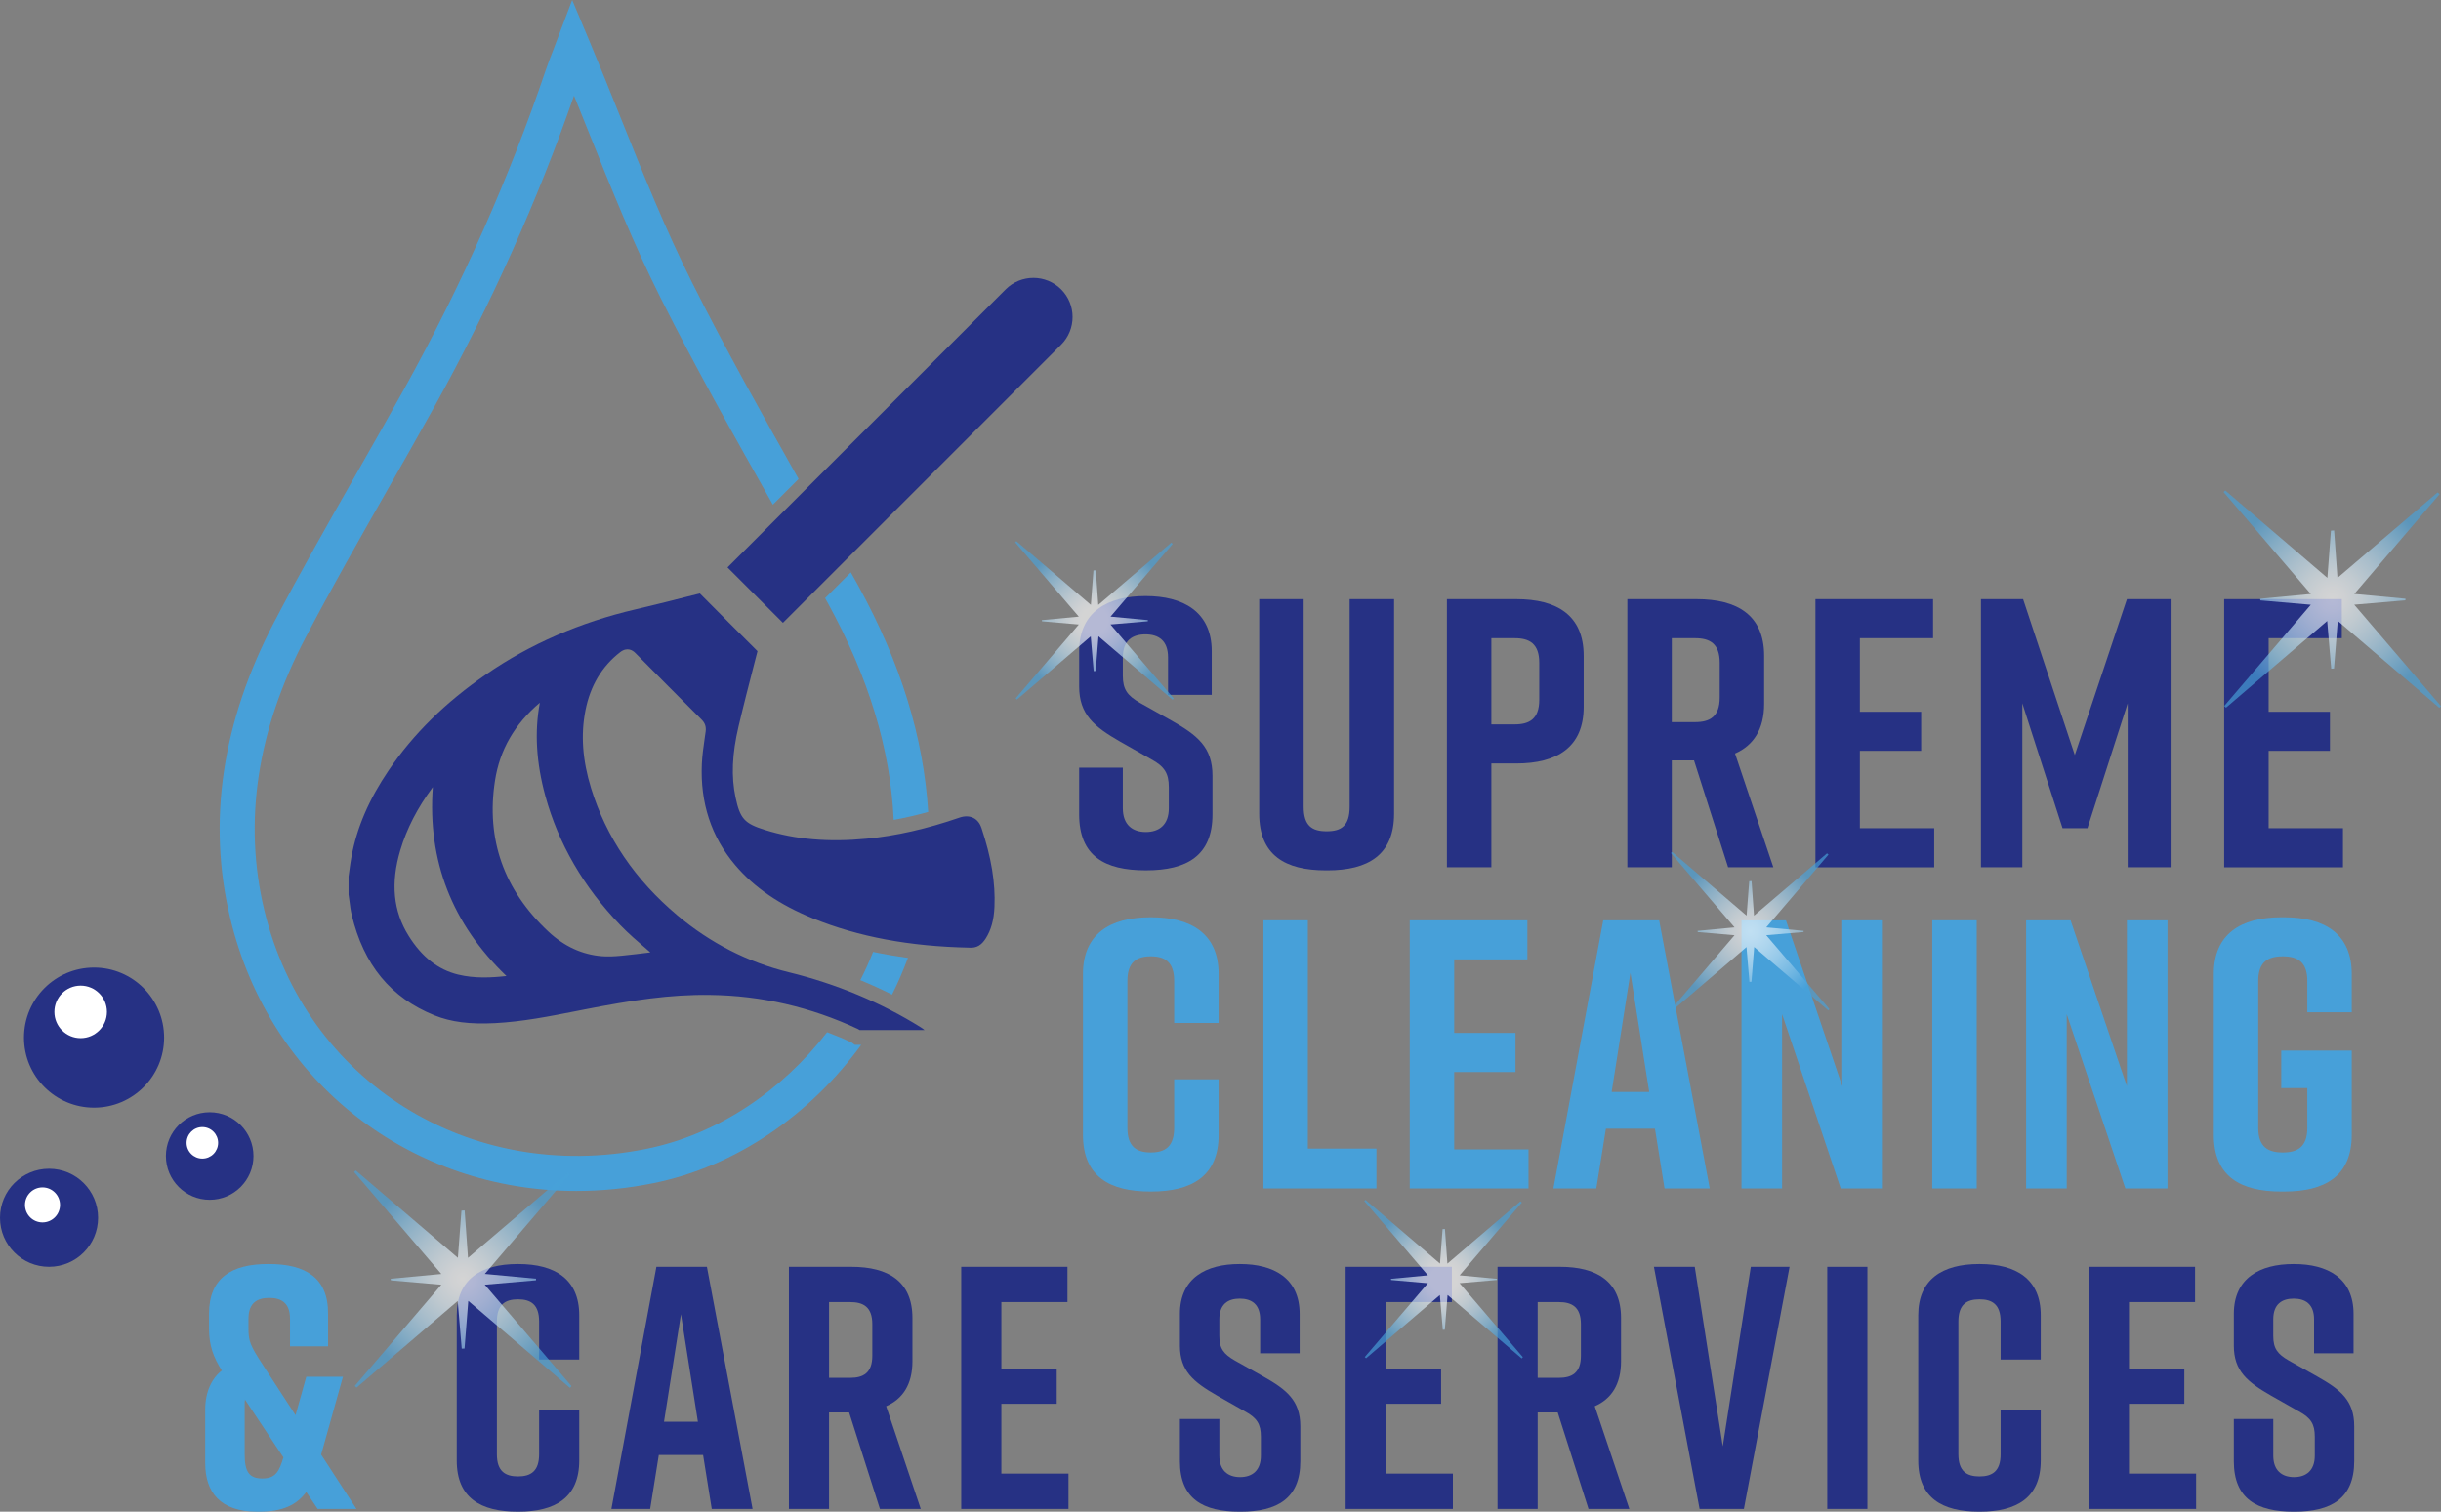 <?xml version="1.0" encoding="UTF-8"?>
<svg xmlns="http://www.w3.org/2000/svg" xmlns:xlink="http://www.w3.org/1999/xlink" id="Layer_1" width="213.084" height="132" viewBox="0 0 213.084 132">
  <rect x="0" y="0" width="213.084" height="132" fill="#808080" stroke="none"/>
  <defs>
    <style>.cls-1{fill:#fff;}.cls-2{fill:#47a0d9;}.cls-3{fill:#263184;}.cls-4{fill:url(#radial-gradient-2);}.cls-4,.cls-5,.cls-6,.cls-7,.cls-8{opacity:.66;}.cls-5{fill:url(#radial-gradient-5);}.cls-6{fill:url(#radial-gradient-3);}.cls-7{fill:url(#radial-gradient-4);}.cls-8{fill:url(#radial-gradient);}</style>
    <radialGradient id="radial-gradient" cx="95.542" cy="54.179" fx="95.542" fy="54.179" r="6.922" gradientUnits="userSpaceOnUse">
      <stop offset="0" stop-color="#fff"></stop>
      <stop offset=".159" stop-color="#fff"></stop>
      <stop offset=".25" stop-color="#f7fafd"></stop>
      <stop offset=".39" stop-color="#e1eff8"></stop>
      <stop offset=".562" stop-color="#beddf1"></stop>
      <stop offset=".759" stop-color="#8cc4e7"></stop>
      <stop offset=".975" stop-color="#4ea3da"></stop>
      <stop offset="1" stop-color="#47a0d9"></stop>
    </radialGradient>
    <radialGradient id="radial-gradient-2" cx="126.017" cy="111.695" fx="126.017" fy="111.695" r="6.922" xlink:href="#radial-gradient"></radialGradient>
    <radialGradient id="radial-gradient-3" cx="203.594" cy="52.321" fx="203.594" fy="52.321" r="9.492" gradientUnits="userSpaceOnUse">
      <stop offset="0" stop-color="#fff"></stop>
      <stop offset=".108" stop-color="#f7fafd"></stop>
      <stop offset=".275" stop-color="#e1eff8"></stop>
      <stop offset=".479" stop-color="#beddf1"></stop>
      <stop offset=".714" stop-color="#8cc4e7"></stop>
      <stop offset=".97" stop-color="#4ea3da"></stop>
      <stop offset="1" stop-color="#47a0d9"></stop>
    </radialGradient>
    <radialGradient id="radial-gradient-4" cx="40.4" cy="111.695" fx="40.4" fy="111.695" r="9.492" xlink:href="#radial-gradient-3"></radialGradient>
    <radialGradient id="radial-gradient-5" cx="152.784" cy="81.312" fx="152.784" fy="81.312" r="6.922" xlink:href="#radial-gradient-3"></radialGradient>
  </defs>
  <circle class="cls-3" cx="8.209" cy="90.603" r="6.116"></circle>
  <circle class="cls-3" cx="18.304" cy="100.942" r="3.822"></circle>
  <circle class="cls-3" cx="4.281" cy="106.335" r="4.281"></circle>
  <circle class="cls-1" cx="7.041" cy="88.357" r="2.293"></circle>
  <circle class="cls-1" cx="3.71" cy="105.211" r="1.529"></circle>
  <circle class="cls-1" cx="17.664" cy="99.791" r="1.376"></circle>
  <path class="cls-3" d="m68.343,54.383l24.285-24.284c1.333-1.334,1.333-3.503,0-4.835-1.333-1.333-3.503-1.331-4.835,0l-24.285,24.285,4.835,4.834Z"></path>
  <path class="cls-2" d="m75.1,85.587c.944.386,1.864.81,2.767,1.262.529-1.042.983-2.117,1.391-3.209-1.044-.137-2.057-.313-3.043-.522-.331.84-.704,1.663-1.115,2.469Z"></path>
  <path class="cls-2" d="m78.014,71.593c.983-.18,1.983-.408,3.011-.696-.398-6.493-2.389-12.978-6.084-19.717-.22-.401-.448-.798-.67-1.199l-2.247,2.247c.078.141.159.281.236.422,3.569,6.509,5.459,12.735,5.754,18.943Z"></path>
  <path class="cls-2" d="m74.614,91.232l-.26-.196c-.711-.334-1.43-.628-2.152-.904-3.947,5.114-9.549,8.933-15.802,10.19-15.39,3.1-29.716-5.852-33.321-20.815-1.858-7.714-.653-15.725,3.582-23.809,2.259-4.313,4.716-8.628,7.092-12.801,1.422-2.498,2.844-4.996,4.235-7.51,4.869-8.798,8.943-17.887,12.119-27.034.413,1.021.822,2.039,1.229,3.055,2.037,5.081,3.961,9.879,6.332,14.61,3.044,6.075,6.433,12.083,9.71,17.894.029.052.058.104.087.155l2.246-2.246c-3.156-5.596-6.399-11.367-9.309-17.173-2.314-4.618-4.215-9.359-6.227-14.378-.895-2.232-1.797-4.48-2.743-6.735l-1.484-3.535-1.66,4.377c-.226.58-.447,1.149-.642,1.727-3.177,9.403-7.327,18.757-12.332,27.802-1.385,2.504-2.802,4.991-4.217,7.478-2.389,4.196-4.858,8.535-7.142,12.895-4.589,8.759-5.883,17.488-3.847,25.944,3.466,14.393,15.857,23.771,30.2,23.771,2.194,0,4.436-.219,6.696-.674,7.27-1.462,13.763-6.018,18.177-12.088h-.565Z"></path>
  <path class="cls-3" d="m85.659,72.259c-.13-.39-.37-.68-.693-.84-.341-.169-.761-.179-1.188-.033-2.877.992-5.532,1.597-8.116,1.846-3.319.32-6.228.072-8.889-.763-1.784-.558-2.167-.981-2.561-2.821-.391-1.828-.31-3.802.257-6.212.44-1.872.921-3.734,1.402-5.596l.253-.981c-1.696-1.687-3.368-3.359-5.034-5.039l-1.223.308c-1.461.37-2.923.74-4.39,1.081-4.826,1.126-9.209,3.032-13.026,5.664-3.578,2.467-6.363,5.208-8.515,8.38-1.73,2.547-2.796,5.027-3.26,7.583-.072.394-.126.791-.18,1.189l-.07.496v1.595c.024.115.05.326.076.535.054.436.105.847.2,1.242,1.046,4.362,3.408,7.23,7.223,8.767,1.451.585,3.084.794,5.3.679,2.371-.123,4.753-.593,7.057-1.048l.798-.157c4.025-.786,7.432-1.315,10.934-1.256,4.429.054,8.756,1.052,12.862,2.969.065.03.12.065.168.098h5.66c-.089-.08-.195-.158-.32-.235-3.481-2.172-7.359-3.791-11.528-4.814-3.574-.875-6.846-2.545-9.725-4.964-3.69-3.098-6.226-6.837-7.537-11.112-.749-2.439-.909-4.658-.491-6.784.421-2.146,1.441-3.857,3.03-5.085.621-.479,1.096-.163,1.323.066,1.927,1.952,3.862,3.893,5.801,5.833.289.289.397.621.339,1.043l-.08.556c-.106.741-.217,1.506-.25,2.247-.154,3.401.822,6.373,2.902,8.832,1.657,1.96,3.886,3.489,6.814,4.674,3.966,1.605,8.423,2.44,13.626,2.547.655.049,1.075-.232,1.434-.794.473-.741.717-1.619.767-2.766.092-2.111-.272-4.314-1.147-6.932Zm-45.677,12.839c-1.75-.43-3.161-1.537-4.313-3.385-1.344-2.153-1.582-4.596-.727-7.468.563-1.89,1.497-3.706,2.842-5.519-.473,6.429,1.682,11.966,6.425,16.5-1.282.144-2.773.228-4.227-.129Zm14.16-4.324c.725.75,1.52,1.435,2.29,2.097.113.097.227.195.34.293-.836.103-1.649.203-2.463.284-.728.073-1.272.086-1.767.049-1.72-.136-3.29-.858-4.668-2.145-3.891-3.636-5.461-8.077-4.664-13.195.417-2.681,1.703-4.918,3.913-6.797-.475,2.546-.316,5.223.478,8.132,1.138,4.168,3.339,7.964,6.541,11.282Z"></path>
  <g>
    <path class="cls-3" d="m101.963,60.679v-3.278c0-1.472-.836-2.007-1.974-2.007-1.137,0-1.973.535-1.973,2.007v1.605c0,1.204.401,1.739,1.505,2.374l2.742,1.539c2.241,1.27,3.579,2.308,3.579,4.816v3.378c0,3.611-2.241,4.882-5.786,4.882h-.067c-3.545,0-5.786-1.237-5.786-4.882v-4.081h3.813v3.546c0,1.438.836,2.073,2.007,2.073s2.007-.635,2.007-2.073v-1.84c0-1.204-.368-1.806-1.538-2.441l-2.709-1.539c-2.274-1.304-3.579-2.374-3.579-4.816v-3.077c0-3.478,2.542-4.816,5.753-4.816h.067c3.211,0,5.753,1.338,5.753,4.816v3.813h-3.813Z"></path>
    <path class="cls-3" d="m121.694,71.047c0,3.612-2.274,4.95-5.819,4.95h-.134c-3.545,0-5.82-1.304-5.82-4.95v-18.73h3.88v18.128c0,1.673.736,2.141,2.006,2.141,1.272,0,2.007-.468,2.007-2.141v-18.128h3.88v18.73Z"></path>
    <path class="cls-3" d="m138.247,57.267v4.449c0,3.545-2.341,4.95-5.887,4.95h-2.173v9.063h-3.881v-23.412h6.054c3.546,0,5.887,1.405,5.887,4.95Zm-3.88.602c0-1.672-.869-2.141-2.141-2.141h-2.039v7.526h2.039c1.272,0,2.141-.468,2.141-2.141v-3.245Z"></path>
    <path class="cls-3" d="m150.854,75.729l-2.977-9.331h-1.94v9.331h-3.879v-23.412h6.053c3.546,0,5.887,1.405,5.887,4.95v4.181c0,2.241-.936,3.645-2.542,4.348l3.345,9.933h-3.946Zm-4.917-12.675h2.041c1.272,0,2.141-.469,2.141-2.141v-3.044c0-1.672-.869-2.141-2.141-2.141h-2.041v7.326Z"></path>
    <path class="cls-3" d="m158.476,75.729v-23.412h10.268v3.411h-6.389v6.422h5.351v3.412h-5.351v6.756h6.489v3.412h-10.368Z"></path>
    <path class="cls-3" d="m182.221,72.317h-2.174l-3.512-10.903v14.315h-3.611v-23.412h3.679l4.515,13.613,4.549-13.613h3.813v23.412h-3.746v-14.315l-3.512,10.903Z"></path>
    <path class="cls-3" d="m194.156,75.729v-23.412h10.269v3.411h-6.388v6.422h5.351v3.412h-5.351v6.756h6.488v3.412h-10.369Z"></path>
    <path class="cls-2" d="m106.378,99.093c0,3.612-2.341,4.95-5.887,4.95h-.067c-3.545,0-5.887-1.304-5.887-4.95v-14.047c0-3.478,2.341-4.95,5.887-4.95h.067c3.545,0,5.887,1.472,5.887,4.95v4.281h-3.88v-3.68c0-1.638-.803-2.141-2.04-2.141s-2.041.502-2.041,2.141v12.844c0,1.639.803,2.141,2.041,2.141s2.04-.501,2.04-2.141v-4.247h3.88v4.85Z"></path>
    <path class="cls-2" d="m120.155,103.775h-9.867v-23.413h3.88v19.934h5.987v3.478Z"></path>
    <path class="cls-2" d="m123.062,103.775v-23.413h10.268v3.411h-6.388v6.422h5.351v3.412h-5.351v6.756h6.488v3.412h-10.368Z"></path>
    <path class="cls-2" d="m144.466,98.558h-4.281l-.836,5.218h-3.746l4.349-23.413h4.883l4.415,23.413h-3.946l-.836-5.218Zm-.501-3.211l-1.639-10.402-1.639,10.402h3.278Z"></path>
    <path class="cls-2" d="m152.021,103.775v-23.413h3.879l4.917,14.483v-14.483h3.545v23.413h-3.679l-5.118-15.218v15.218h-3.545Z"></path>
    <path class="cls-2" d="m168.674,103.775v-23.413h3.881v23.413h-3.881Z"></path>
    <path class="cls-2" d="m176.867,103.775v-23.413h3.881l4.916,14.483v-14.483h3.545v23.413h-3.679l-5.118-15.218v15.218h-3.546Z"></path>
    <path class="cls-2" d="m205.293,99.093c0,3.612-2.341,4.95-5.887,4.95h-.268c-3.545,0-5.887-1.304-5.887-4.95v-14.047c0-3.478,2.342-4.95,5.887-4.95h.268c3.546,0,5.887,1.472,5.887,4.95v3.345h-3.879v-2.743c0-1.672-.87-2.141-2.141-2.141-1.272,0-2.141.469-2.141,2.141v12.844c0,1.673.869,2.141,2.141,2.141,1.27,0,2.141-.468,2.141-2.141v-3.478h-2.275v-3.277h6.154v7.358Z"></path>
  </g>
  <g>
    <path class="cls-2" d="m27.731,131.759l-.997-1.48c-.846,1.148-2.084,1.721-4.078,1.721h-.211c-3.202,0-4.531-1.691-4.531-4.229v-4.712c0-1.51.574-2.718,1.45-3.383-.725-1.147-1.118-2.174-1.118-3.654v-1.299c0-3.141,1.964-4.35,5.165-4.35h.061c3.201,0,5.195,1.208,5.165,4.35v2.839h-3.322v-2.417c0-1.45-.846-1.812-1.812-1.812s-1.812.362-1.812,1.812v.816c0,1.117.091,1.45,1.299,3.292l2.809,4.319.936-3.353h3.201l-1.903,6.797,3.081,4.742h-3.383Zm-2.99-4.5l-3.353-5.044c-.03.12-.03.272-.03.422v4.35c0,1.48.362,2.114,1.54,2.114s1.48-.634,1.843-1.843Z"></path>
    <path class="cls-3" d="m50.564,127.53c0,3.261-2.114,4.47-5.316,4.47h-.061c-3.201,0-5.316-1.178-5.316-4.47v-12.685c0-3.141,2.114-4.471,5.316-4.471h.061c3.201,0,5.316,1.329,5.316,4.471v3.866h-3.503v-3.322c0-1.48-.725-1.933-1.843-1.933s-1.843.453-1.843,1.933v11.598c0,1.48.725,1.933,1.843,1.933s1.843-.453,1.843-1.933v-3.836h3.503v4.379Z"></path>
    <path class="cls-3" d="m61.376,127.047h-3.866l-.754,4.712h-3.384l3.927-21.142h4.41l3.986,21.142h-3.564l-.755-4.712Zm-.453-2.899l-1.48-9.393-1.48,9.393h2.96Z"></path>
    <path class="cls-3" d="m76.81,131.759l-2.687-8.426h-1.752v8.426h-3.504v-21.142h5.466c3.201,0,5.316,1.268,5.316,4.47v3.776c0,2.024-.845,3.292-2.295,3.926l3.021,8.971h-3.565Zm-4.439-11.448h1.843c1.147,0,1.933-.422,1.933-1.933v-2.748c0-1.51-.786-1.933-1.933-1.933h-1.843v6.614Z"></path>
    <path class="cls-3" d="m83.909,131.759v-21.142h9.272v3.08h-5.769v5.799h4.832v3.081h-4.832v6.1h5.859v3.081h-9.363Z"></path>
    <path class="cls-3" d="m110.004,118.167v-2.96c0-1.329-.755-1.812-1.782-1.812-1.026,0-1.781.482-1.781,1.812v1.45c0,1.087.362,1.571,1.359,2.145l2.477,1.389c2.024,1.147,3.232,2.084,3.232,4.349v3.051c0,3.263-2.024,4.41-5.225,4.41h-.061c-3.201,0-5.225-1.117-5.225-4.41v-3.685h3.444v3.202c0,1.298.755,1.872,1.812,1.872,1.058,0,1.812-.574,1.812-1.872v-1.661c0-1.088-.332-1.632-1.388-2.205l-2.447-1.389c-2.054-1.179-3.232-2.145-3.232-4.35v-2.779c0-3.141,2.295-4.35,5.196-4.35h.06c2.9,0,5.196,1.208,5.196,4.35v3.444h-3.444Z"></path>
    <path class="cls-3" d="m117.465,131.759v-21.142h9.272v3.08h-5.769v5.799h4.832v3.081h-4.832v6.1h5.859v3.081h-9.363Z"></path>
    <path class="cls-3" d="m138.667,131.759l-2.688-8.426h-1.751v8.426h-3.504v-21.142h5.466c3.201,0,5.316,1.268,5.316,4.47v3.776c0,2.024-.845,3.292-2.295,3.926l3.021,8.971h-3.565Zm-4.439-11.448h1.843c1.147,0,1.933-.422,1.933-1.933v-2.748c0-1.51-.786-1.933-1.933-1.933h-1.843v6.614Z"></path>
    <path class="cls-3" d="m152.23,131.759h-3.866l-3.987-21.142h3.565l2.446,15.675,2.446-15.675h3.384l-3.987,21.142Z"></path>
    <path class="cls-3" d="m159.508,131.759v-21.142h3.504v21.142h-3.504Z"></path>
    <path class="cls-3" d="m178.144,127.53c0,3.261-2.114,4.47-5.317,4.47h-.06c-3.201,0-5.316-1.178-5.316-4.47v-12.685c0-3.141,2.114-4.471,5.316-4.471h.06c3.202,0,5.317,1.329,5.317,4.471v3.866h-3.504v-3.322c0-1.48-.725-1.933-1.843-1.933s-1.843.453-1.843,1.933v11.598c0,1.48.725,1.933,1.843,1.933s1.843-.453,1.843-1.933v-3.836h3.504v4.379Z"></path>
    <path class="cls-3" d="m182.343,131.759v-21.142h9.272v3.08h-5.769v5.799h4.832v3.081h-4.832v6.1h5.859v3.081h-9.363Z"></path>
    <path class="cls-3" d="m202.004,118.167v-2.96c0-1.329-.755-1.812-1.782-1.812-1.026,0-1.781.482-1.781,1.812v1.45c0,1.087.362,1.571,1.359,2.145l2.477,1.389c2.024,1.147,3.232,2.084,3.232,4.349v3.051c0,3.263-2.024,4.41-5.225,4.41h-.061c-3.201,0-5.225-1.117-5.225-4.41v-3.685h3.444v3.202c0,1.298.755,1.872,1.812,1.872,1.058,0,1.812-.574,1.812-1.872v-1.661c0-1.088-.332-1.632-1.388-2.205l-2.447-1.389c-2.054-1.179-3.232-2.145-3.232-4.35v-2.779c0-3.141,2.295-4.35,5.196-4.35h.06c2.9,0,5.196,1.208,5.196,4.35v3.444h-3.444Z"></path>
  </g>
  <path class="cls-8" d="m95.659,49.8c.066.924.131,1.848.214,3.022,2.232-1.905,4.302-3.673,6.372-5.441.043.036.086.073.129.109-1.778,2.08-3.556,4.16-5.432,6.354,1.179.11,2.22.208,3.261.305-.002.034-.004.068-.006.102-1.025.087-2.049.175-3.259.278,1.902,2.224,3.713,4.342,5.524,6.459-.034.038-.067.075-.101.113-2.112-1.808-4.223-3.615-6.472-5.54-.088,1.121-.164,2.077-.239,3.033l-.179.007c-.081-.958-.162-1.916-.256-3.035-2.238,1.918-4.339,3.719-6.44,5.52-.038-.036-.076-.071-.115-.107,1.802-2.108,3.604-4.215,5.512-6.447-1.175-.102-2.194-.19-3.212-.278-.004-.035-.009-.07-.013-.105,1.018-.096,2.037-.191,3.226-.303-1.907-2.228-3.73-4.359-5.554-6.49l.107-.102c2.116,1.812,4.232,3.623,6.5,5.565.086-1.138.156-2.073.226-3.008.068-.004.136-.008.204-.012Z"></path>
  <path class="cls-4" d="m126.134,107.316c.066.924.131,1.848.214,3.022,2.232-1.905,4.302-3.673,6.372-5.441.043.036.086.073.129.109-1.778,2.08-3.556,4.16-5.432,6.354,1.179.11,2.22.208,3.261.305-.002.034-.004.068-.006.102-1.025.087-2.049.175-3.259.278,1.902,2.224,3.713,4.342,5.524,6.459-.034.038-.067.075-.101.113-2.112-1.808-4.223-3.615-6.472-5.54-.088,1.121-.164,2.077-.239,3.033l-.179.007c-.081-.958-.162-1.916-.256-3.035-2.238,1.918-4.339,3.719-6.44,5.52-.038-.036-.076-.071-.115-.107,1.802-2.108,3.604-4.215,5.512-6.447-1.175-.102-2.194-.19-3.212-.278-.004-.035-.009-.07-.013-.105,1.018-.096,2.037-.191,3.226-.303-1.907-2.228-3.73-4.359-5.554-6.49l.107-.102c2.116,1.812,4.232,3.623,6.5,5.565.086-1.138.156-2.073.226-3.008.068-.004.136-.008.204-.012Z"></path>
  <path class="cls-6" d="m203.754,46.316c.09,1.267.18,2.534.294,4.144,3.06-2.613,5.899-5.037,8.737-7.46.059.05.118.1.177.15-2.438,2.852-4.876,5.704-7.448,8.712,1.617.151,3.044.285,4.472.418-.003.047-.006.093-.008.14-1.405.12-2.81.24-4.468.382,2.608,3.05,5.091,5.953,7.574,8.856-.046.052-.092.103-.138.155-2.896-2.478-5.791-4.957-8.874-7.596-.121,1.536-.224,2.848-.327,4.159l-.246.01c-.111-1.314-.222-2.627-.351-4.162-3.068,2.63-5.95,5.1-8.831,7.569-.052-.049-.105-.098-.157-.147,2.471-2.89,4.942-5.78,7.558-8.839-1.612-.14-3.008-.26-4.404-.381-.006-.048-.012-.096-.018-.144,1.396-.131,2.793-.262,4.423-.415-2.615-3.056-5.115-5.978-7.615-8.9l.147-.14c2.902,2.484,5.803,4.968,8.913,7.631.117-1.561.214-2.843.31-4.125.093-.006.187-.011.28-.017Z"></path>
  <path class="cls-7" d="m40.56,105.691c.09,1.267.18,2.534.294,4.144,3.06-2.613,5.899-5.037,8.737-7.46.059.05.118.1.177.15-2.438,2.852-4.876,5.704-7.448,8.712,1.617.151,3.044.285,4.472.418-.003.047-.006.093-.008.14-1.405.12-2.81.24-4.468.382,2.608,3.05,5.091,5.953,7.574,8.856-.046.052-.092.103-.138.155-2.896-2.478-5.791-4.957-8.874-7.596-.121,1.536-.224,2.848-.327,4.159l-.246.01c-.111-1.314-.222-2.627-.351-4.162-3.068,2.63-5.95,5.1-8.831,7.569-.052-.049-.105-.098-.157-.147,2.471-2.89,4.942-5.78,7.558-8.839-1.612-.14-3.008-.26-4.404-.381-.006-.048-.012-.096-.018-.144,1.396-.131,2.793-.262,4.423-.415-2.615-3.056-5.115-5.978-7.615-8.9l.147-.14c2.902,2.484,5.803,4.968,8.913,7.631.117-1.561.214-2.843.31-4.125.093-.006.187-.011.28-.017Z"></path>
  <path class="cls-5" d="m152.901,76.933c.066.924.131,1.848.214,3.022,2.232-1.905,4.302-3.673,6.372-5.441.043.036.086.073.129.109-1.778,2.08-3.556,4.16-5.432,6.354,1.179.11,2.22.208,3.261.305-.002.034-.004.068-.006.102-1.025.087-2.049.175-3.259.278,1.902,2.224,3.713,4.342,5.524,6.459-.034.038-.067.075-.101.113-2.112-1.808-4.223-3.615-6.472-5.54-.088,1.121-.164,2.077-.239,3.033l-.179.007c-.081-.958-.162-1.916-.256-3.035-2.238,1.918-4.339,3.719-6.44,5.52-.038-.036-.076-.071-.115-.107,1.802-2.108,3.604-4.215,5.512-6.447-1.175-.102-2.194-.19-3.212-.278-.004-.035-.009-.07-.013-.105,1.018-.096,2.037-.191,3.226-.303-1.907-2.228-3.73-4.359-5.554-6.49l.107-.102c2.116,1.812,4.232,3.623,6.5,5.565.086-1.138.156-2.073.226-3.008.068-.004.136-.008.204-.012Z"></path>
</svg>
